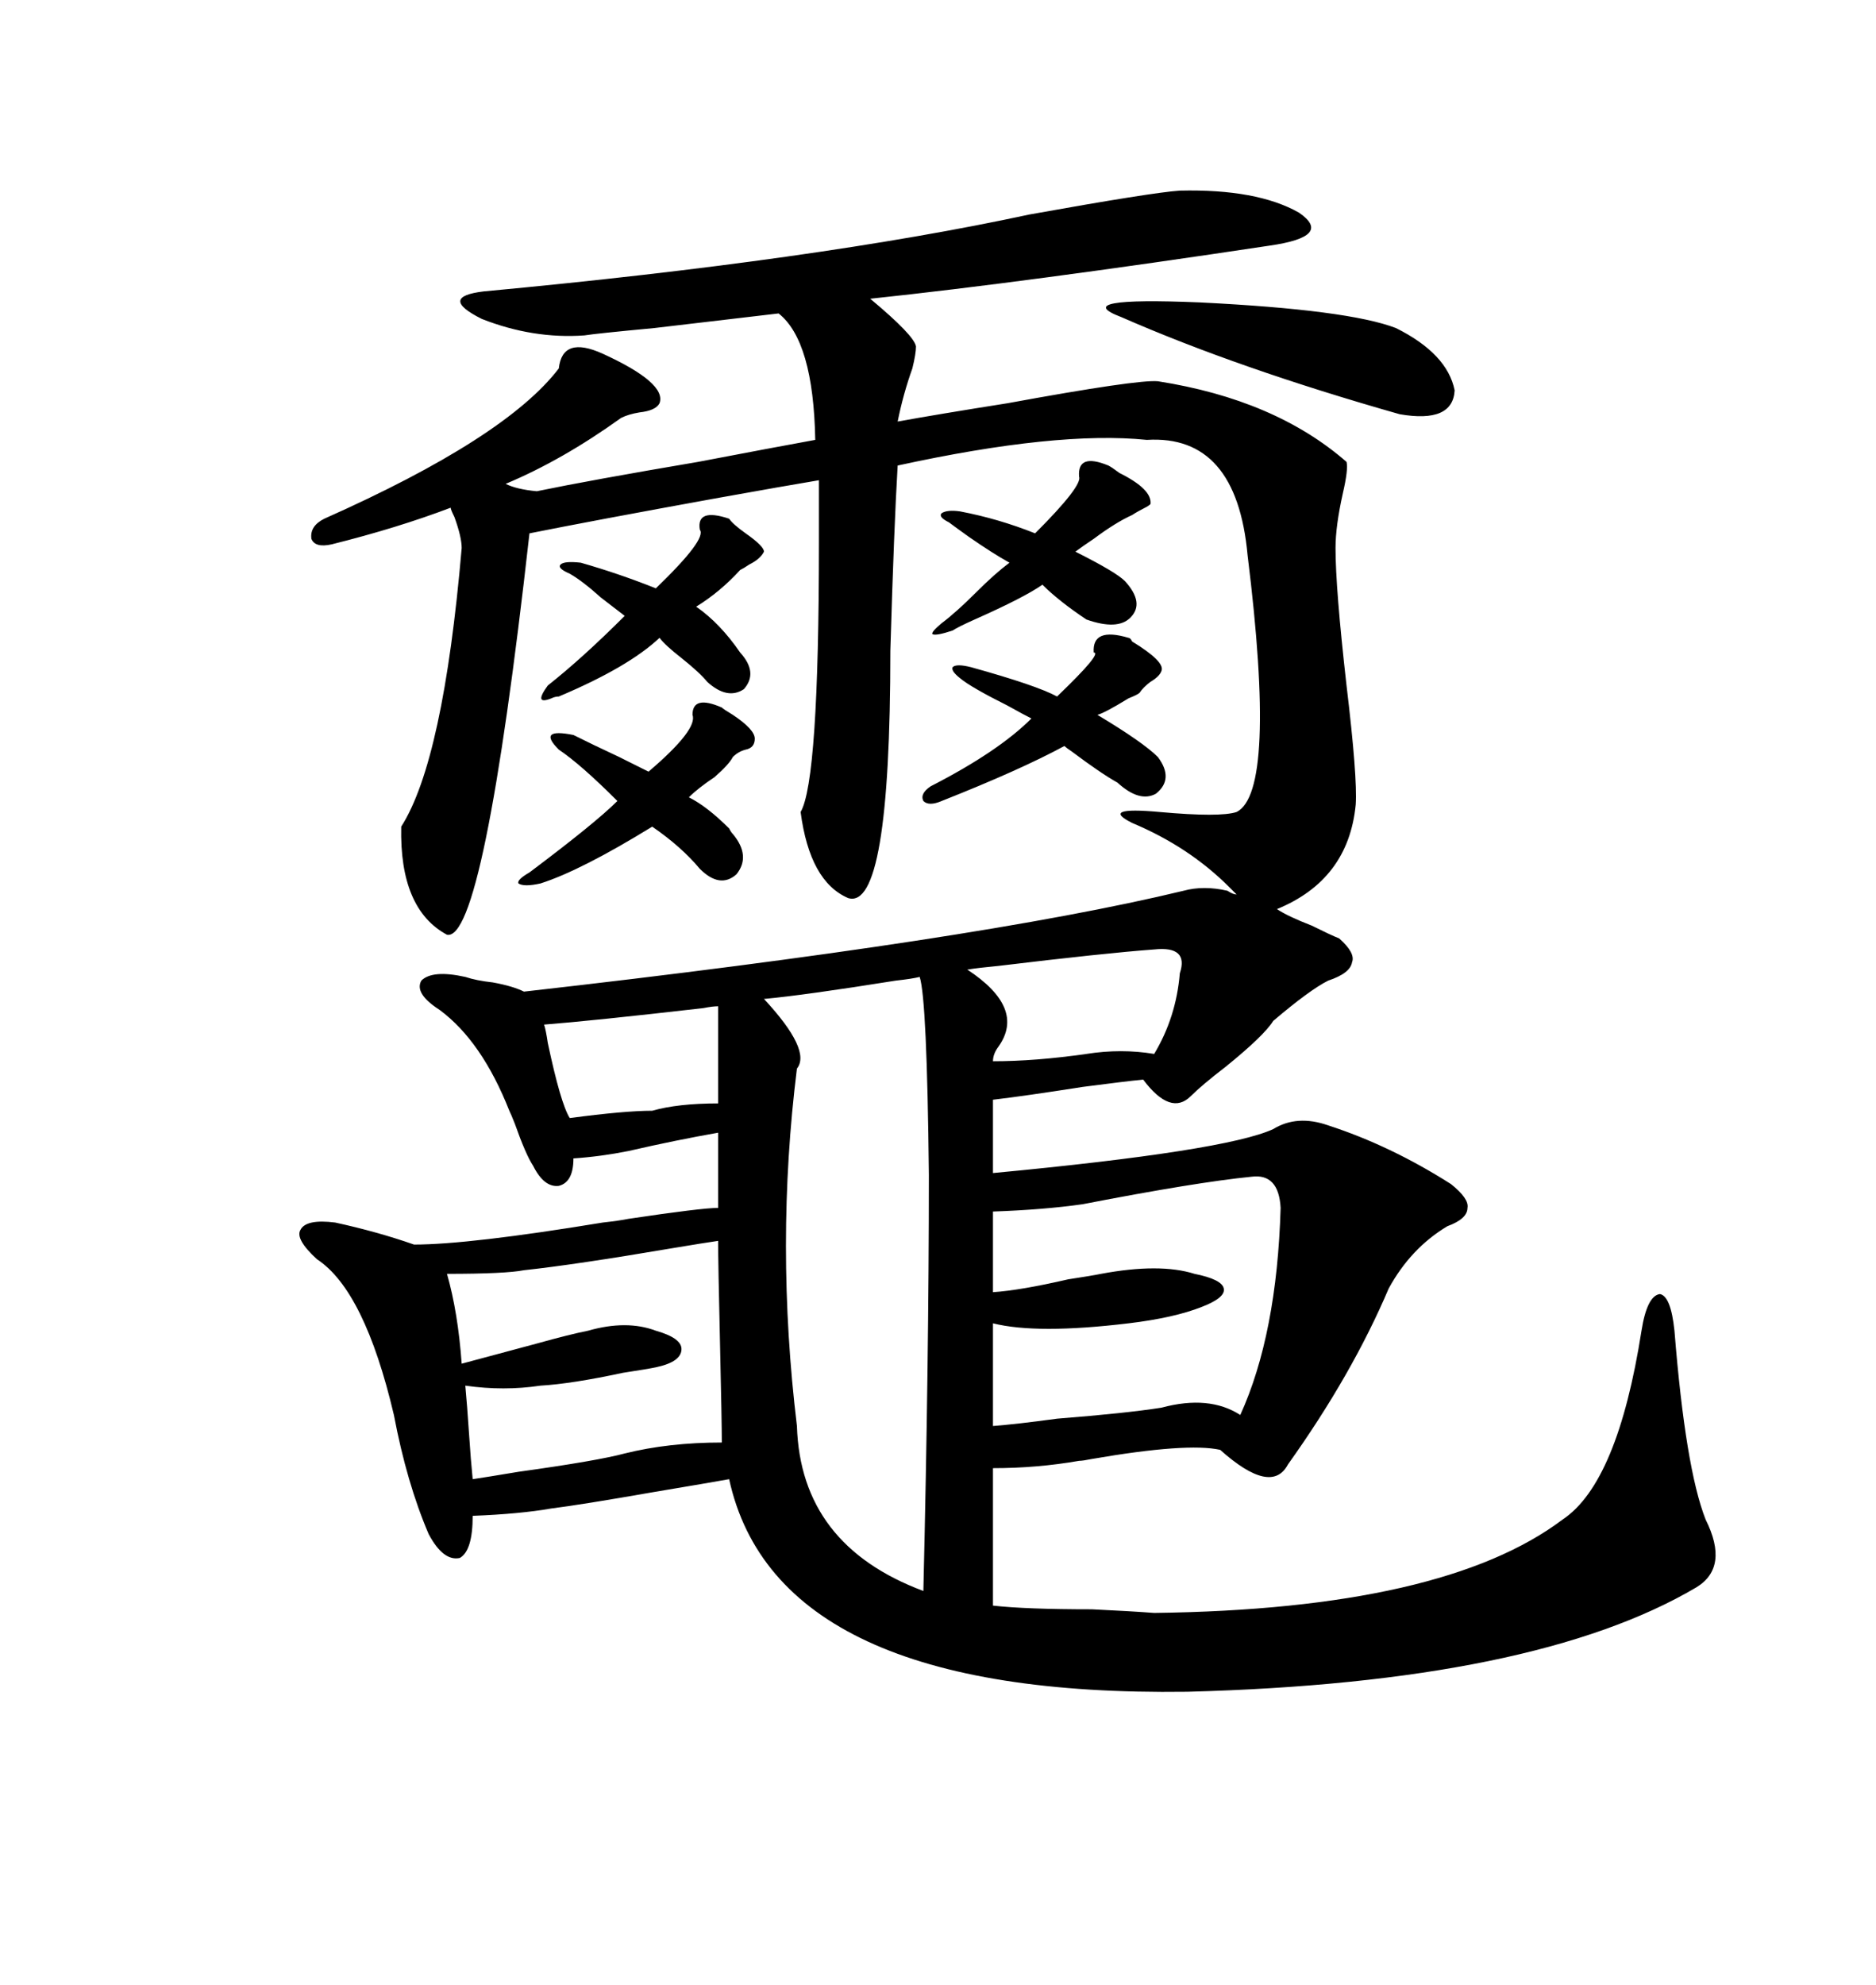 <svg xmlns="http://www.w3.org/2000/svg" xmlns:xlink="http://www.w3.org/1999/xlink" width="300" height="317.285"><path d="M179.30 50.68L179.30 50.68Q170.80 47.46 191.89 48.34L191.89 48.34Q215.63 49.51 223.24 52.44L223.24 52.44Q231.45 56.54 232.62 62.40L232.62 62.40Q232.32 67.68 223.83 66.21L223.83 66.21Q198.05 58.89 179.30 50.68ZM177.25 74.41L177.25 74.41Q177.83 74.71 179.00 75.59L179.00 75.59Q184.28 78.22 183.98 80.57L183.98 80.57Q183.69 80.86 183.11 81.15L183.11 81.15Q181.93 81.74 181.05 82.32L181.05 82.32Q178.42 83.50 174.90 86.13L174.90 86.13Q173.14 87.30 171.97 88.18L171.97 88.18Q178.42 91.41 179.88 92.87L179.88 92.87Q183.11 96.39 180.76 98.73L180.76 98.73Q178.71 100.78 173.73 99.02L173.73 99.02Q169.34 96.09 166.70 93.46L166.70 93.46Q163.77 95.51 155.86 99.02L155.86 99.02Q153.22 100.20 152.34 100.78L152.34 100.78Q149.71 101.66 149.12 101.37L149.12 101.37Q148.83 101.07 150.59 99.61L150.59 99.61Q152.93 97.85 156.15 94.63L156.15 94.63Q159.08 91.70 161.43 89.94L161.43 89.94Q158.79 88.48 154.98 85.84L154.98 85.84Q152.93 84.38 151.76 83.50L151.76 83.50Q150 82.62 150.59 82.03L150.59 82.03Q151.46 81.45 153.52 81.74L153.52 81.74Q159.67 82.91 165.53 85.25L165.53 85.25Q173.14 77.64 172.56 76.17L172.56 76.17Q172.27 72.36 177.25 74.41ZM180.47 101.95L180.47 101.95Q180.76 101.95 181.05 102.54L181.05 102.54Q186.33 105.76 185.74 107.23L185.74 107.23Q185.45 108.11 183.98 108.98L183.98 108.98Q182.81 109.86 182.23 110.74L182.23 110.74Q181.93 111.04 180.47 111.62L180.47 111.62Q176.66 113.96 175.49 114.26L175.49 114.26Q182.81 118.65 185.16 121.00L185.16 121.00Q187.79 124.51 184.86 126.86L184.86 126.86Q182.23 128.32 178.71 125.10L178.71 125.10Q176.07 123.63 171.39 120.12L171.39 120.12Q170.51 119.53 170.21 119.24L170.21 119.24Q163.18 123.05 150.59 128.03L150.59 128.03Q148.54 128.91 147.66 128.03L147.66 128.03Q147.07 126.86 148.83 125.68L148.83 125.68Q159.67 120.12 164.94 114.84L164.94 114.84Q163.77 114.26 161.13 112.79L161.13 112.79Q155.27 109.86 153.52 108.40L153.52 108.40Q152.05 107.23 152.34 106.64L152.34 106.64Q152.93 106.05 155.27 106.64L155.27 106.64Q165.82 109.57 169.04 111.33L169.04 111.33Q176.37 104.30 174.90 104.30L174.90 104.30Q174.61 100.20 180.47 101.95ZM116.60 82.91L116.60 82.91Q117.19 83.79 119.24 85.25L119.24 85.25Q122.17 87.30 122.17 88.18L122.17 88.18Q121.58 89.36 119.82 90.23L119.82 90.23Q118.95 90.82 118.36 91.11L118.36 91.11Q115.14 94.63 111.33 96.97L111.33 96.97Q115.14 99.61 118.36 104.30L118.36 104.30Q121.29 107.52 118.95 110.16L118.95 110.16Q116.31 111.91 113.09 108.98L113.09 108.98Q111.91 107.52 108.98 105.18L108.98 105.18Q106.35 103.13 105.47 101.95L105.47 101.95Q100.49 106.64 89.36 111.33L89.36 111.33Q88.77 111.33 88.18 111.62L88.18 111.62Q85.25 112.79 87.60 109.57L87.60 109.57Q93.16 105.18 99.90 98.44L99.90 98.44Q98.73 97.56 96.09 95.51L96.09 95.51Q93.16 92.87 91.11 91.70L91.11 91.70Q89.06 90.82 89.65 90.23L89.65 90.23Q90.23 89.65 92.87 89.94L92.87 89.94Q99.02 91.70 104.88 94.04L104.88 94.04Q113.09 86.13 111.91 84.67L111.91 84.67Q111.33 81.15 116.60 82.91ZM115.43 113.09L115.43 113.09Q115.72 113.38 117.19 114.26L117.19 114.26Q120.70 116.60 120.70 118.07L120.70 118.07Q120.70 119.53 119.24 119.82L119.24 119.82Q118.07 120.12 117.19 121.00L117.19 121.00Q116.60 122.17 114.26 124.22L114.26 124.22Q111.62 125.98 110.16 127.44L110.16 127.44Q113.09 128.91 116.60 132.42L116.60 132.42Q116.89 133.01 117.19 133.30L117.19 133.30Q120.12 136.82 117.77 139.75L117.77 139.75Q115.14 142.09 111.91 138.87L111.91 138.87Q108.98 135.35 104.30 132.13L104.30 132.13Q92.87 139.16 86.43 141.21L86.43 141.21Q83.79 141.80 82.91 141.21L82.91 141.21Q82.62 140.63 84.67 139.45L84.67 139.45Q95.21 131.54 98.73 128.03L98.73 128.03Q92.87 122.17 89.36 119.82L89.36 119.82Q87.60 118.07 88.18 117.48L88.18 117.48Q88.77 116.89 91.70 117.48L91.70 117.48Q94.63 118.95 99.02 121.00L99.02 121.00Q101.95 122.46 103.71 123.34L103.71 123.34Q111.62 116.60 110.74 114.26L110.74 114.26Q110.74 111.04 115.43 113.09ZM184.57 151.76L184.57 151.76Q176.66 152.34 159.67 154.39L159.67 154.39Q156.45 154.69 154.69 154.98L154.69 154.98Q164.06 161.13 159.67 167.29L159.67 167.29Q158.79 168.46 158.79 169.63L158.79 169.63Q165.53 169.63 173.73 168.46L173.73 168.46Q179.30 167.58 184.57 168.46L184.57 168.46Q188.09 162.60 188.67 155.57L188.67 155.57Q190.14 151.17 184.57 151.76ZM114.84 160.84L114.84 160.84Q113.96 160.84 112.50 161.13L112.50 161.13Q94.63 163.18 87.01 163.77L87.01 163.77Q87.30 164.65 87.60 166.70L87.60 166.70Q89.65 176.37 91.11 178.71L91.11 178.71Q99.90 177.54 104.30 177.54L104.30 177.54Q108.40 176.37 114.84 176.37L114.84 176.37Q114.84 166.70 114.84 160.84ZM200.10 188.09L200.10 188.09Q191.31 188.96 173.14 192.48L173.14 192.48Q166.99 193.36 158.79 193.65L158.79 193.65Q158.79 198.63 158.79 206.54L158.79 206.54Q163.18 206.25 170.80 204.49L170.80 204.49Q174.61 203.91 176.07 203.61L176.07 203.61Q185.45 201.86 191.02 203.61L191.02 203.61Q195.41 204.49 195.70 205.96L195.70 205.96Q196.00 207.42 192.19 208.89L192.19 208.89Q187.79 210.64 180.47 211.52L180.47 211.52Q165.82 213.28 158.79 211.52L158.79 211.52Q158.79 218.85 158.79 227.93L158.79 227.93Q162.60 227.64 169.04 226.76L169.04 226.76Q180.18 225.88 185.74 225L185.74 225Q193.36 222.95 198.34 226.17L198.34 226.17Q204.20 213.28 204.79 193.07L204.79 193.07Q204.49 187.50 200.10 188.09ZM114.84 198.34L114.84 198.34Q112.79 198.63 107.52 199.51L107.52 199.51Q91.99 202.15 83.79 203.03L83.79 203.03Q80.86 203.61 71.48 203.61L71.48 203.61Q73.24 209.77 73.83 217.97L73.83 217.97Q78.22 216.80 85.84 214.75L85.84 214.75Q91.11 213.28 94.04 212.70L94.04 212.70Q100.20 210.94 104.88 212.70L104.88 212.70Q108.98 213.87 108.98 215.63L108.98 215.63Q108.98 217.68 104.88 218.55L104.88 218.55Q103.42 218.85 99.61 219.43L99.61 219.43Q91.41 221.19 86.43 221.48L86.43 221.48Q80.57 222.36 74.41 221.48L74.41 221.48Q74.71 224.71 75 229.10L75 229.10Q75.29 233.50 75.59 236.43L75.59 236.43Q77.64 236.13 82.91 235.25L82.91 235.25Q95.51 233.50 99.90 232.32L99.90 232.32Q106.93 230.57 115.43 230.57L115.43 230.57Q115.43 227.34 115.14 214.75L115.14 214.75Q114.84 201.86 114.84 198.34ZM147.07 156.15L147.07 156.15Q145.90 156.45 143.26 156.74L143.26 156.74Q128.61 159.08 122.17 159.67L122.17 159.67Q129.79 167.87 127.44 170.80L127.44 170.80Q123.93 198.93 127.44 227.93L127.44 227.93Q128.03 246.97 147.66 254.30L147.66 254.30Q148.54 217.38 148.54 187.79L148.54 187.79Q148.24 159.67 147.07 156.15ZM51.86 82.91L51.86 82.91Q80.86 70.02 89.36 58.89L89.36 58.89Q89.94 53.61 96.39 56.54L96.39 56.54Q106.64 61.23 105.47 64.45L105.47 64.45Q104.88 65.63 102.25 65.92L102.25 65.92Q100.49 66.21 99.32 66.80L99.32 66.80Q89.94 73.54 80.86 77.34L80.86 77.34Q82.62 78.22 85.84 78.52L85.84 78.52Q94.34 76.76 111.62 73.83L111.62 73.83Q123.93 71.48 130.37 70.31L130.37 70.31Q130.08 54.49 124.51 50.10L124.51 50.10Q119.53 50.68 104.59 52.44L104.59 52.44Q95.21 53.32 93.46 53.61L93.46 53.61Q85.25 54.20 77.05 50.98L77.05 50.98Q70.02 47.46 77.34 46.58L77.34 46.58Q130.66 41.60 164.65 34.28L164.65 34.28Q184.28 30.76 188.67 30.47L188.67 30.47Q200.98 30.18 207.71 33.98L207.71 33.98Q213.28 37.79 203.03 39.26L203.03 39.26Q164.06 45.12 139.16 47.75L139.16 47.75Q146.19 53.61 146.48 55.37L146.48 55.37Q146.48 56.54 145.90 58.89L145.90 58.89Q144.43 62.99 143.55 67.38L143.55 67.38Q150 66.21 161.13 64.45L161.13 64.45Q181.93 60.64 185.16 60.94L185.16 60.94Q203.91 63.87 215.33 73.83L215.33 73.83Q215.63 75 214.75 78.81L214.75 78.81Q213.57 84.08 213.57 87.60L213.57 87.60Q213.57 94.04 215.33 109.57L215.33 109.57Q217.09 124.22 216.80 128.61L216.80 128.61Q215.63 140.63 204.20 145.31L204.20 145.31Q205.96 146.48 209.77 147.95L209.77 147.95Q212.70 149.41 214.16 150L214.16 150Q216.80 152.34 216.21 153.81L216.21 153.81Q215.92 155.57 212.40 156.74L212.40 156.74Q209.47 158.20 203.61 163.18L203.61 163.18Q202.15 165.53 196.00 170.51L196.00 170.51Q192.19 173.44 190.43 175.20L190.43 175.20Q187.21 178.42 182.81 172.56L182.81 172.56Q179.88 172.85 173.14 173.73L173.14 173.73Q163.77 175.20 158.79 175.78L158.79 175.78L158.79 187.50Q196.00 183.98 203.61 180.47L203.61 180.47Q207.42 178.13 212.40 179.88L212.40 179.88Q222.36 183.11 232.03 189.26L232.03 189.26Q234.96 191.60 234.67 193.07L234.67 193.07Q234.67 194.82 231.45 196.00L231.45 196.00Q225.59 199.51 222.07 205.96L222.07 205.96Q216.21 219.73 205.96 234.08L205.96 234.08Q203.32 239.06 195.12 231.74L195.12 231.74Q189.84 230.57 174.61 233.20L174.61 233.20Q173.14 233.50 172.56 233.50L172.56 233.50Q165.82 234.67 158.79 234.67L158.79 234.67L158.79 256.64Q164.06 257.23 174.61 257.23L174.61 257.23Q180.76 257.52 184.57 257.81L184.57 257.81Q230.86 257.23 249.90 242.87L249.90 242.87Q258.69 237.01 262.50 212.70L262.50 212.70Q263.38 207.13 265.43 206.84L265.43 206.84Q267.19 207.13 267.77 212.70L267.77 212.70Q269.53 234.67 272.75 242.87L272.75 242.87Q276.56 250.49 271.29 253.71L271.29 253.71Q245.51 268.95 189.84 270.41L189.84 270.41Q124.22 271.29 116.60 236.43L116.60 236.43Q113.38 237.01 104.59 238.48L104.59 238.48Q92.87 240.53 88.18 241.11L88.18 241.11Q83.20 241.99 75.59 242.29L75.59 242.29Q75.59 247.85 73.54 249.02L73.54 249.02Q70.90 249.61 68.55 245.21L68.55 245.21Q65.04 237.01 62.99 226.17L62.99 226.17Q58.30 206.25 50.68 201.27L50.68 201.27Q47.17 198.05 48.05 196.58L48.05 196.58Q48.93 194.82 53.61 195.41L53.61 195.41Q60.35 196.88 66.21 198.93L66.21 198.93Q75 198.93 96.39 195.41L96.39 195.41Q99.02 195.12 100.49 194.82L100.49 194.82Q112.21 193.07 114.84 193.07L114.84 193.07L114.84 181.05Q108.11 182.23 100.49 183.98L100.49 183.98Q96.09 184.86 91.70 185.16L91.70 185.16Q91.70 188.96 89.36 189.55L89.36 189.55Q87.01 189.84 85.25 186.33L85.25 186.33Q84.08 184.57 82.32 179.59L82.32 179.59Q81.74 178.13 81.45 177.54L81.45 177.54Q77.05 166.41 70.31 161.43L70.31 161.43Q66.21 158.79 67.38 156.74L67.38 156.74Q69.14 154.98 74.41 156.15L74.41 156.15Q76.17 156.74 78.81 157.03L78.81 157.03Q82.03 157.62 83.79 158.50L83.79 158.50Q156.45 150.29 189.26 142.38L189.26 142.38Q192.48 141.50 196.29 142.38L196.29 142.38Q197.17 142.97 197.75 142.97L197.75 142.97Q197.46 142.68 196.58 141.80L196.58 141.80Q190.14 135.35 181.05 131.54L181.05 131.54Q175.78 128.91 185.45 129.79L185.45 129.79Q195.12 130.66 197.75 129.79L197.75 129.79Q204.20 126.56 199.51 88.77L199.51 88.77Q197.75 69.43 183.40 70.31L183.40 70.31Q169.04 68.85 143.55 74.41L143.55 74.41Q142.97 84.08 142.38 104.00L142.38 104.00Q142.38 145.61 135.64 143.55L135.64 143.55Q129.49 140.92 128.03 129.79L128.03 129.79Q130.96 124.80 130.96 86.72L130.96 86.72Q130.96 80.27 130.96 76.76L130.96 76.76Q125.68 77.64 114.26 79.69L114.26 79.69Q94.92 83.20 84.67 85.25L84.67 85.25Q77.34 150.59 71.48 149.41L71.48 149.41Q63.87 145.31 64.16 132.13L64.16 132.13Q70.90 121.58 73.83 87.60L73.83 87.60Q73.83 85.84 72.66 82.62L72.66 82.62Q72.07 81.45 72.07 81.15L72.07 81.15Q63.57 84.38 53.03 87.01L53.03 87.01Q50.39 87.60 49.80 86.13L49.80 86.13Q49.51 84.08 51.86 82.91Z"/></svg>
